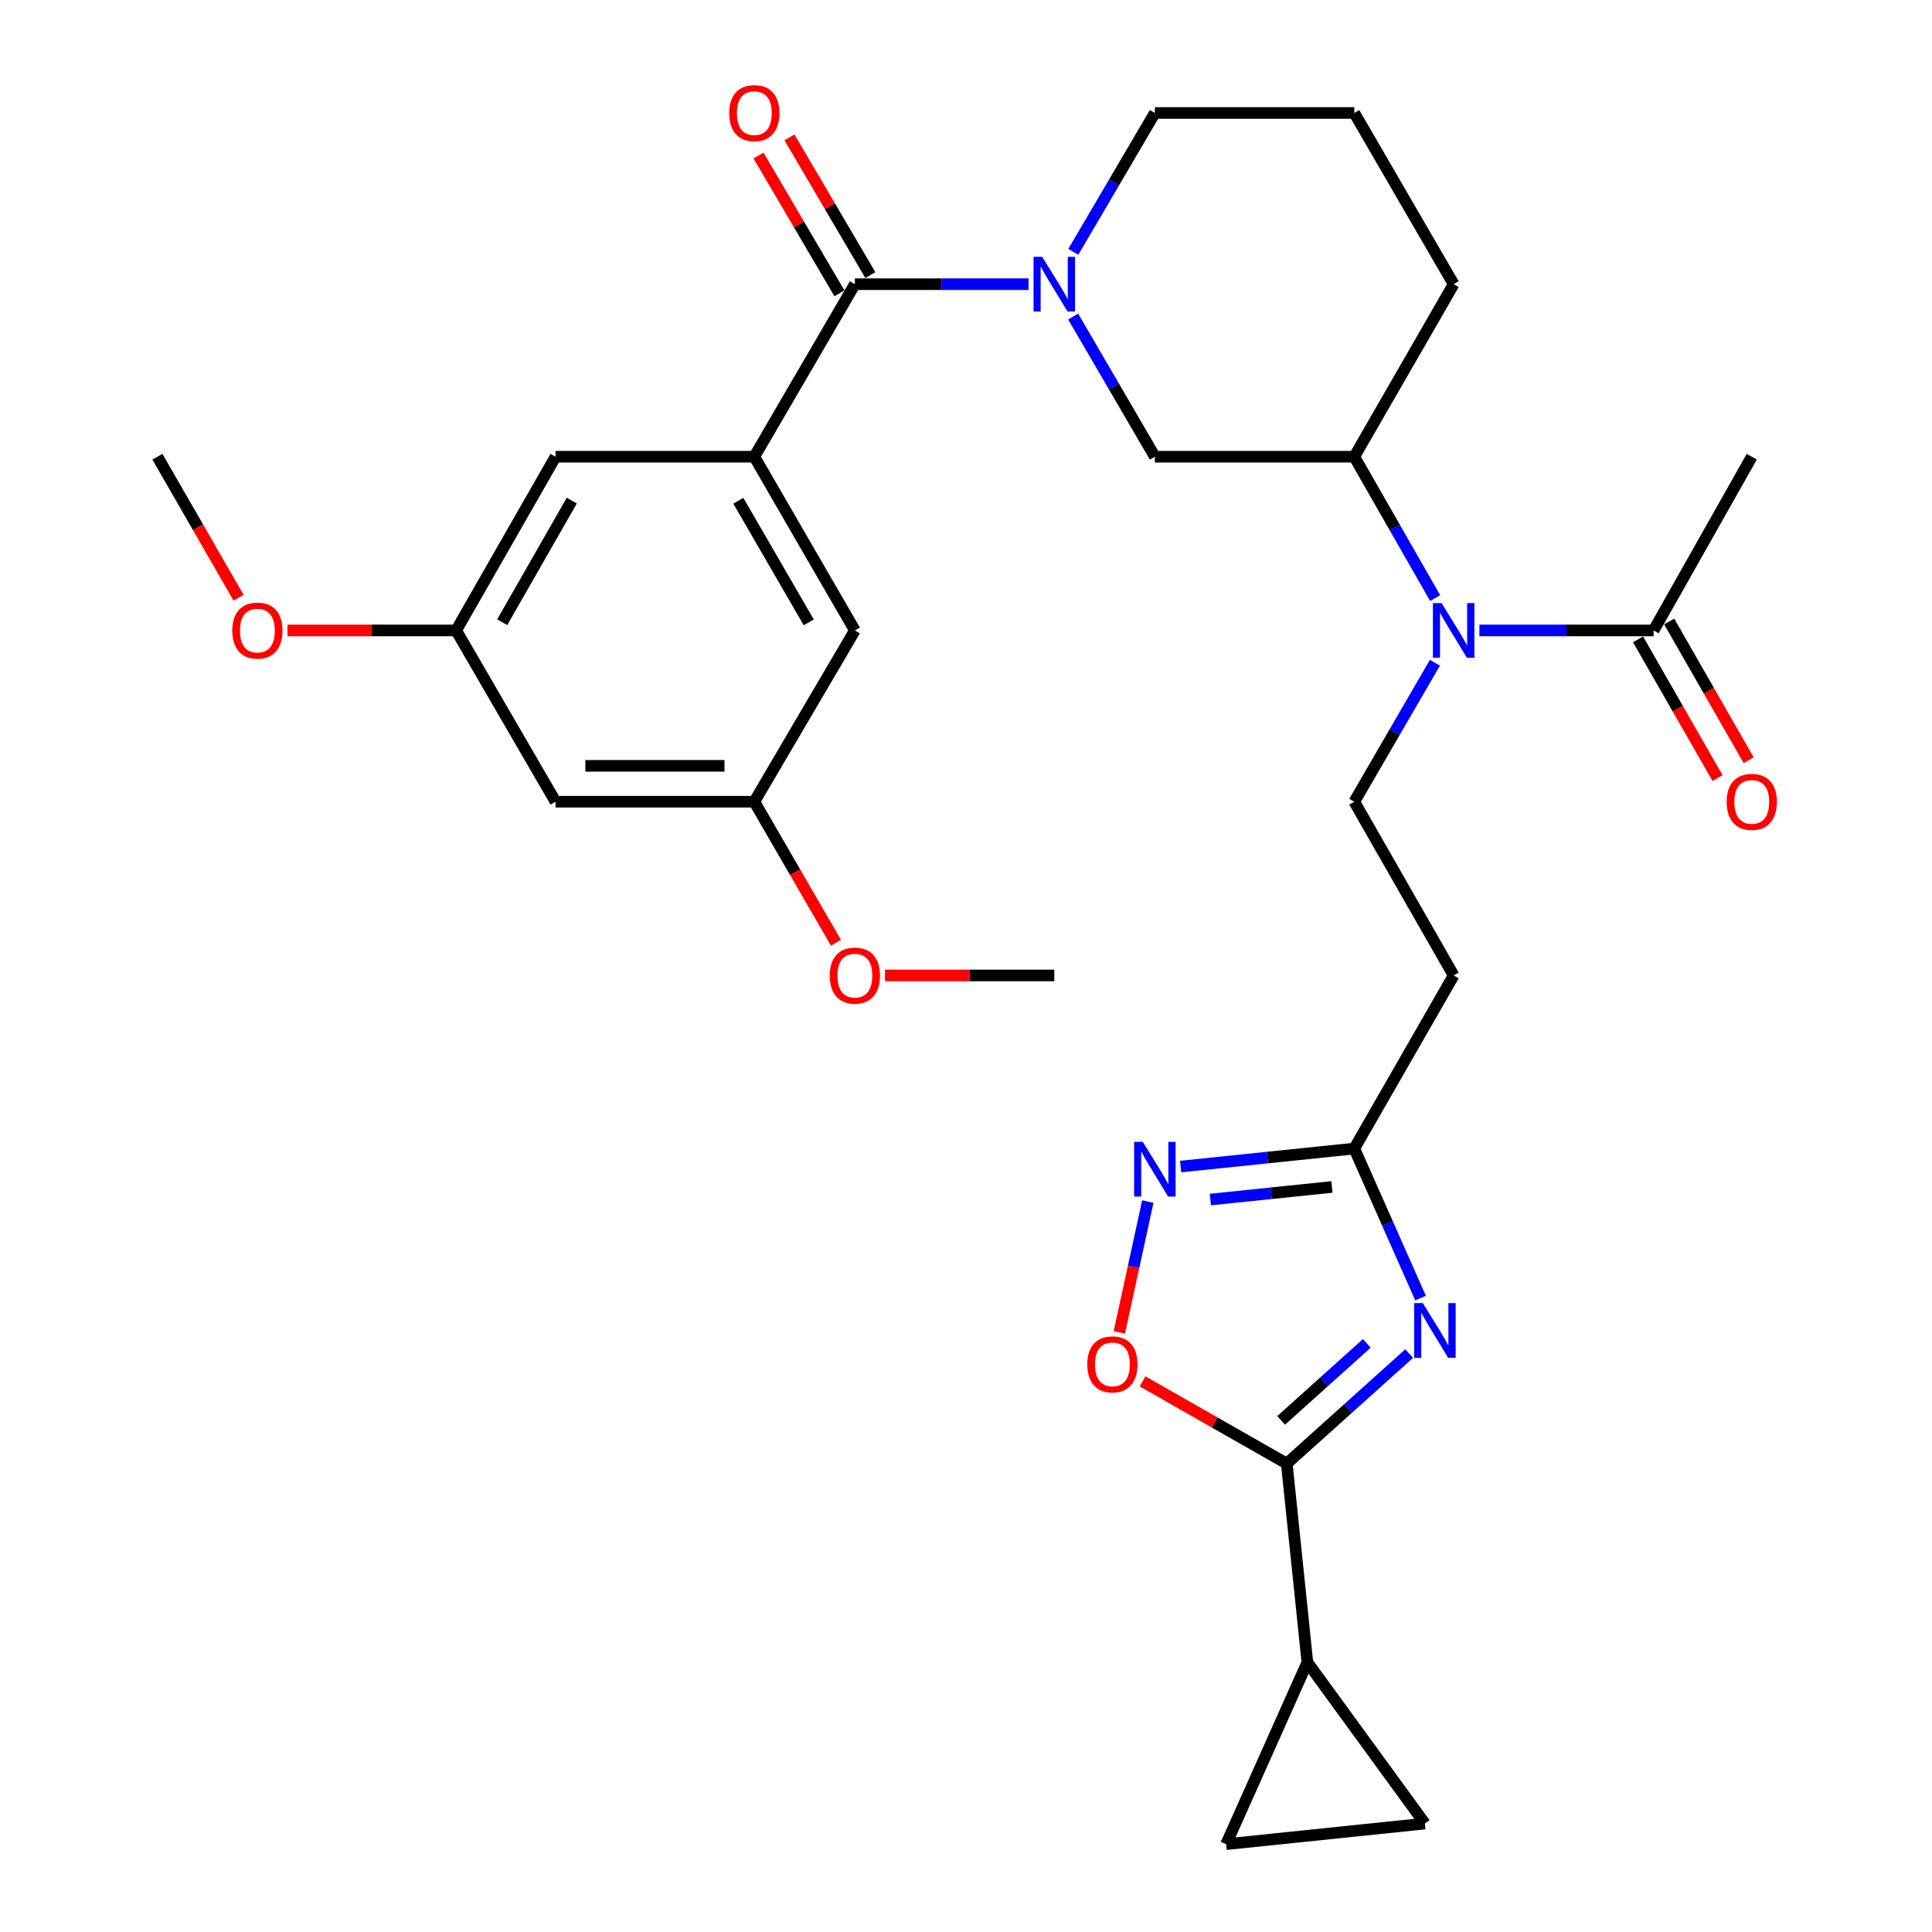 <?xml version='1.0' encoding='iso-8859-1'?>
<svg version='1.1' baseProfile='full'
              xmlns='http://www.w3.org/2000/svg'
                      xmlns:rdkit='http://www.rdkit.org/xml'
                      xmlns:xlink='http://www.w3.org/1999/xlink'
                  xml:space='preserve'
width='1000px' height='1000px' viewBox='0 0 1000 1000'>
<!-- END OF HEADER -->
<rect style='opacity:1.0;fill:#FFFFFF;stroke:none' width='1000' height='1000' x='0' y='0'> </rect>
<path class='bond-0' d='M 729.381,700.604 L 697.706,729.077' style='fill:none;fill-rule:evenodd;stroke:#0000FF;stroke-width:6px;stroke-linecap:butt;stroke-linejoin:miter;stroke-opacity:1' />
<path class='bond-0' d='M 697.706,729.077 L 666.032,757.549' style='fill:none;fill-rule:evenodd;stroke:#000000;stroke-width:6px;stroke-linecap:butt;stroke-linejoin:miter;stroke-opacity:1' />
<path class='bond-0' d='M 707.46,695.331 L 685.288,715.262' style='fill:none;fill-rule:evenodd;stroke:#0000FF;stroke-width:6px;stroke-linecap:butt;stroke-linejoin:miter;stroke-opacity:1' />
<path class='bond-0' d='M 685.288,715.262 L 663.116,735.193' style='fill:none;fill-rule:evenodd;stroke:#000000;stroke-width:6px;stroke-linecap:butt;stroke-linejoin:miter;stroke-opacity:1' />
<path class='bond-4' d='M 735.281,671.899 L 718.128,633.197' style='fill:none;fill-rule:evenodd;stroke:#0000FF;stroke-width:6px;stroke-linecap:butt;stroke-linejoin:miter;stroke-opacity:1' />
<path class='bond-4' d='M 718.128,633.197 L 700.975,594.495' style='fill:none;fill-rule:evenodd;stroke:#000000;stroke-width:6px;stroke-linecap:butt;stroke-linejoin:miter;stroke-opacity:1' />
<path class='bond-6' d='M 666.032,757.549 L 628.701,736.272' style='fill:none;fill-rule:evenodd;stroke:#000000;stroke-width:6px;stroke-linecap:butt;stroke-linejoin:miter;stroke-opacity:1' />
<path class='bond-6' d='M 628.701,736.272 L 591.371,714.995' style='fill:none;fill-rule:evenodd;stroke:#FF0000;stroke-width:6px;stroke-linecap:butt;stroke-linejoin:miter;stroke-opacity:1' />
<path class='bond-8' d='M 666.032,757.549 L 676.692,860.397' style='fill:none;fill-rule:evenodd;stroke:#000000;stroke-width:6px;stroke-linecap:butt;stroke-linejoin:miter;stroke-opacity:1' />
<path class='bond-1' d='M 555.462,163.841 L 576.609,200.118' style='fill:none;fill-rule:evenodd;stroke:#0000FF;stroke-width:6px;stroke-linecap:butt;stroke-linejoin:miter;stroke-opacity:1' />
<path class='bond-1' d='M 576.609,200.118 L 597.755,236.395' style='fill:none;fill-rule:evenodd;stroke:#000000;stroke-width:6px;stroke-linecap:butt;stroke-linejoin:miter;stroke-opacity:1' />
<path class='bond-2' d='M 532.381,147.097 L 487.432,147.097' style='fill:none;fill-rule:evenodd;stroke:#0000FF;stroke-width:6px;stroke-linecap:butt;stroke-linejoin:miter;stroke-opacity:1' />
<path class='bond-2' d='M 487.432,147.097 L 442.482,147.097' style='fill:none;fill-rule:evenodd;stroke:#000000;stroke-width:6px;stroke-linecap:butt;stroke-linejoin:miter;stroke-opacity:1' />
<path class='bond-33' d='M 555.528,130.368 L 576.641,94.419' style='fill:none;fill-rule:evenodd;stroke:#0000FF;stroke-width:6px;stroke-linecap:butt;stroke-linejoin:miter;stroke-opacity:1' />
<path class='bond-33' d='M 576.641,94.419 L 597.755,58.47' style='fill:none;fill-rule:evenodd;stroke:#000000;stroke-width:6px;stroke-linecap:butt;stroke-linejoin:miter;stroke-opacity:1' />
<path class='bond-5' d='M 442.482,147.097 L 390.429,236.395' style='fill:none;fill-rule:evenodd;stroke:#000000;stroke-width:6px;stroke-linecap:butt;stroke-linejoin:miter;stroke-opacity:1' />
<path class='bond-18' d='M 450.491,142.393 L 429.553,106.745' style='fill:none;fill-rule:evenodd;stroke:#000000;stroke-width:6px;stroke-linecap:butt;stroke-linejoin:miter;stroke-opacity:1' />
<path class='bond-18' d='M 429.553,106.745 L 408.616,71.096' style='fill:none;fill-rule:evenodd;stroke:#FF0000;stroke-width:6px;stroke-linecap:butt;stroke-linejoin:miter;stroke-opacity:1' />
<path class='bond-18' d='M 434.474,151.801 L 413.536,116.152' style='fill:none;fill-rule:evenodd;stroke:#000000;stroke-width:6px;stroke-linecap:butt;stroke-linejoin:miter;stroke-opacity:1' />
<path class='bond-18' d='M 413.536,116.152 L 392.598,80.503' style='fill:none;fill-rule:evenodd;stroke:#FF0000;stroke-width:6px;stroke-linecap:butt;stroke-linejoin:miter;stroke-opacity:1' />
<path class='bond-3' d='M 611.09,603.805 L 656.032,599.15' style='fill:none;fill-rule:evenodd;stroke:#0000FF;stroke-width:6px;stroke-linecap:butt;stroke-linejoin:miter;stroke-opacity:1' />
<path class='bond-3' d='M 656.032,599.15 L 700.975,594.495' style='fill:none;fill-rule:evenodd;stroke:#000000;stroke-width:6px;stroke-linecap:butt;stroke-linejoin:miter;stroke-opacity:1' />
<path class='bond-3' d='M 626.486,620.886 L 657.946,617.627' style='fill:none;fill-rule:evenodd;stroke:#0000FF;stroke-width:6px;stroke-linecap:butt;stroke-linejoin:miter;stroke-opacity:1' />
<path class='bond-3' d='M 657.946,617.627 L 689.406,614.369' style='fill:none;fill-rule:evenodd;stroke:#000000;stroke-width:6px;stroke-linecap:butt;stroke-linejoin:miter;stroke-opacity:1' />
<path class='bond-31' d='M 594.109,621.929 L 586.735,655.78' style='fill:none;fill-rule:evenodd;stroke:#0000FF;stroke-width:6px;stroke-linecap:butt;stroke-linejoin:miter;stroke-opacity:1' />
<path class='bond-31' d='M 586.735,655.78 L 579.362,689.631' style='fill:none;fill-rule:evenodd;stroke:#FF0000;stroke-width:6px;stroke-linecap:butt;stroke-linejoin:miter;stroke-opacity:1' />
<path class='bond-14' d='M 700.975,594.495 L 752.409,504.888' style='fill:none;fill-rule:evenodd;stroke:#000000;stroke-width:6px;stroke-linecap:butt;stroke-linejoin:miter;stroke-opacity:1' />
<path class='bond-16' d='M 390.429,236.395 L 442.482,326.312' style='fill:none;fill-rule:evenodd;stroke:#000000;stroke-width:6px;stroke-linecap:butt;stroke-linejoin:miter;stroke-opacity:1' />
<path class='bond-16' d='M 382.161,259.189 L 418.598,322.131' style='fill:none;fill-rule:evenodd;stroke:#000000;stroke-width:6px;stroke-linecap:butt;stroke-linejoin:miter;stroke-opacity:1' />
<path class='bond-17' d='M 390.429,236.395 L 287.55,236.395' style='fill:none;fill-rule:evenodd;stroke:#000000;stroke-width:6px;stroke-linecap:butt;stroke-linejoin:miter;stroke-opacity:1' />
<path class='bond-7' d='M 742.708,343.035 L 721.841,379.003' style='fill:none;fill-rule:evenodd;stroke:#0000FF;stroke-width:6px;stroke-linecap:butt;stroke-linejoin:miter;stroke-opacity:1' />
<path class='bond-7' d='M 721.841,379.003 L 700.975,414.97' style='fill:none;fill-rule:evenodd;stroke:#000000;stroke-width:6px;stroke-linecap:butt;stroke-linejoin:miter;stroke-opacity:1' />
<path class='bond-10' d='M 765.737,326.312 L 810.822,326.312' style='fill:none;fill-rule:evenodd;stroke:#0000FF;stroke-width:6px;stroke-linecap:butt;stroke-linejoin:miter;stroke-opacity:1' />
<path class='bond-10' d='M 810.822,326.312 L 855.907,326.312' style='fill:none;fill-rule:evenodd;stroke:#000000;stroke-width:6px;stroke-linecap:butt;stroke-linejoin:miter;stroke-opacity:1' />
<path class='bond-11' d='M 742.828,309.563 L 721.901,272.979' style='fill:none;fill-rule:evenodd;stroke:#0000FF;stroke-width:6px;stroke-linecap:butt;stroke-linejoin:miter;stroke-opacity:1' />
<path class='bond-11' d='M 721.901,272.979 L 700.975,236.395' style='fill:none;fill-rule:evenodd;stroke:#000000;stroke-width:6px;stroke-linecap:butt;stroke-linejoin:miter;stroke-opacity:1' />
<path class='bond-12' d='M 676.692,860.397 L 634.639,954.545' style='fill:none;fill-rule:evenodd;stroke:#000000;stroke-width:6px;stroke-linecap:butt;stroke-linejoin:miter;stroke-opacity:1' />
<path class='bond-13' d='M 676.692,860.397 L 737.517,943.875' style='fill:none;fill-rule:evenodd;stroke:#000000;stroke-width:6px;stroke-linecap:butt;stroke-linejoin:miter;stroke-opacity:1' />
<path class='bond-9' d='M 597.755,236.395 L 700.975,236.395' style='fill:none;fill-rule:evenodd;stroke:#000000;stroke-width:6px;stroke-linecap:butt;stroke-linejoin:miter;stroke-opacity:1' />
<path class='bond-22' d='M 847.849,330.93 L 868.416,366.822' style='fill:none;fill-rule:evenodd;stroke:#000000;stroke-width:6px;stroke-linecap:butt;stroke-linejoin:miter;stroke-opacity:1' />
<path class='bond-22' d='M 868.416,366.822 L 888.984,402.714' style='fill:none;fill-rule:evenodd;stroke:#FF0000;stroke-width:6px;stroke-linecap:butt;stroke-linejoin:miter;stroke-opacity:1' />
<path class='bond-22' d='M 863.966,321.694 L 884.533,357.586' style='fill:none;fill-rule:evenodd;stroke:#000000;stroke-width:6px;stroke-linecap:butt;stroke-linejoin:miter;stroke-opacity:1' />
<path class='bond-22' d='M 884.533,357.586 L 905.101,393.478' style='fill:none;fill-rule:evenodd;stroke:#FF0000;stroke-width:6px;stroke-linecap:butt;stroke-linejoin:miter;stroke-opacity:1' />
<path class='bond-27' d='M 855.907,326.312 L 906.712,236.395' style='fill:none;fill-rule:evenodd;stroke:#000000;stroke-width:6px;stroke-linecap:butt;stroke-linejoin:miter;stroke-opacity:1' />
<path class='bond-26' d='M 700.975,236.395 L 752.409,147.097' style='fill:none;fill-rule:evenodd;stroke:#000000;stroke-width:6px;stroke-linecap:butt;stroke-linejoin:miter;stroke-opacity:1' />
<path class='bond-32' d='M 634.639,954.545 L 737.517,943.875' style='fill:none;fill-rule:evenodd;stroke:#000000;stroke-width:6px;stroke-linecap:butt;stroke-linejoin:miter;stroke-opacity:1' />
<path class='bond-15' d='M 752.409,504.888 L 700.975,414.97' style='fill:none;fill-rule:evenodd;stroke:#000000;stroke-width:6px;stroke-linecap:butt;stroke-linejoin:miter;stroke-opacity:1' />
<path class='bond-20' d='M 442.482,326.312 L 390.429,414.97' style='fill:none;fill-rule:evenodd;stroke:#000000;stroke-width:6px;stroke-linecap:butt;stroke-linejoin:miter;stroke-opacity:1' />
<path class='bond-21' d='M 287.55,236.395 L 236.105,326.312' style='fill:none;fill-rule:evenodd;stroke:#000000;stroke-width:6px;stroke-linecap:butt;stroke-linejoin:miter;stroke-opacity:1' />
<path class='bond-21' d='M 295.957,259.107 L 259.945,322.049' style='fill:none;fill-rule:evenodd;stroke:#000000;stroke-width:6px;stroke-linecap:butt;stroke-linejoin:miter;stroke-opacity:1' />
<path class='bond-19' d='M 287.55,414.97 L 236.105,326.312' style='fill:none;fill-rule:evenodd;stroke:#000000;stroke-width:6px;stroke-linecap:butt;stroke-linejoin:miter;stroke-opacity:1' />
<path class='bond-34' d='M 287.55,414.97 L 390.429,414.97' style='fill:none;fill-rule:evenodd;stroke:#000000;stroke-width:6px;stroke-linecap:butt;stroke-linejoin:miter;stroke-opacity:1' />
<path class='bond-34' d='M 302.982,396.395 L 374.997,396.395' style='fill:none;fill-rule:evenodd;stroke:#000000;stroke-width:6px;stroke-linecap:butt;stroke-linejoin:miter;stroke-opacity:1' />
<path class='bond-24' d='M 390.429,414.97 L 411.559,451.47' style='fill:none;fill-rule:evenodd;stroke:#000000;stroke-width:6px;stroke-linecap:butt;stroke-linejoin:miter;stroke-opacity:1' />
<path class='bond-24' d='M 411.559,451.47 L 432.689,487.97' style='fill:none;fill-rule:evenodd;stroke:#FF0000;stroke-width:6px;stroke-linecap:butt;stroke-linejoin:miter;stroke-opacity:1' />
<path class='bond-25' d='M 236.105,326.312 L 192.452,326.312' style='fill:none;fill-rule:evenodd;stroke:#000000;stroke-width:6px;stroke-linecap:butt;stroke-linejoin:miter;stroke-opacity:1' />
<path class='bond-25' d='M 192.452,326.312 L 148.798,326.312' style='fill:none;fill-rule:evenodd;stroke:#FF0000;stroke-width:6px;stroke-linecap:butt;stroke-linejoin:miter;stroke-opacity:1' />
<path class='bond-23' d='M 597.755,58.47 L 700.975,58.47' style='fill:none;fill-rule:evenodd;stroke:#000000;stroke-width:6px;stroke-linecap:butt;stroke-linejoin:miter;stroke-opacity:1' />
<path class='bond-29' d='M 458.063,504.888 L 501.882,504.888' style='fill:none;fill-rule:evenodd;stroke:#FF0000;stroke-width:6px;stroke-linecap:butt;stroke-linejoin:miter;stroke-opacity:1' />
<path class='bond-29' d='M 501.882,504.888 L 545.702,504.888' style='fill:none;fill-rule:evenodd;stroke:#000000;stroke-width:6px;stroke-linecap:butt;stroke-linejoin:miter;stroke-opacity:1' />
<path class='bond-30' d='M 123.491,309.399 L 102.482,272.897' style='fill:none;fill-rule:evenodd;stroke:#FF0000;stroke-width:6px;stroke-linecap:butt;stroke-linejoin:miter;stroke-opacity:1' />
<path class='bond-30' d='M 102.482,272.897 L 81.472,236.395' style='fill:none;fill-rule:evenodd;stroke:#000000;stroke-width:6px;stroke-linecap:butt;stroke-linejoin:miter;stroke-opacity:1' />
<path class='bond-28' d='M 752.409,147.097 L 700.975,58.47' style='fill:none;fill-rule:evenodd;stroke:#000000;stroke-width:6px;stroke-linecap:butt;stroke-linejoin:miter;stroke-opacity:1' />
<path  class='atom-0' d='M 736.438 674.473
L 745.718 689.473
Q 746.638 690.953, 748.118 693.633
Q 749.598 696.313, 749.678 696.473
L 749.678 674.473
L 753.438 674.473
L 753.438 702.793
L 749.558 702.793
L 739.598 686.393
Q 738.438 684.473, 737.198 682.273
Q 735.998 680.073, 735.638 679.393
L 735.638 702.793
L 731.958 702.793
L 731.958 674.473
L 736.438 674.473
' fill='#0000FF'/>
<path  class='atom-2' d='M 539.442 132.937
L 548.722 147.937
Q 549.642 149.417, 551.122 152.097
Q 552.602 154.777, 552.682 154.937
L 552.682 132.937
L 556.442 132.937
L 556.442 161.257
L 552.562 161.257
L 542.602 144.857
Q 541.442 142.937, 540.202 140.737
Q 539.002 138.537, 538.642 137.857
L 538.642 161.257
L 534.962 161.257
L 534.962 132.937
L 539.442 132.937
' fill='#0000FF'/>
<path  class='atom-4' d='M 591.495 591.026
L 600.775 606.026
Q 601.695 607.506, 603.175 610.186
Q 604.655 612.866, 604.735 613.026
L 604.735 591.026
L 608.495 591.026
L 608.495 619.346
L 604.615 619.346
L 594.655 602.946
Q 593.495 601.026, 592.255 598.826
Q 591.055 596.626, 590.695 595.946
L 590.695 619.346
L 587.015 619.346
L 587.015 591.026
L 591.495 591.026
' fill='#0000FF'/>
<path  class='atom-7' d='M 562.774 706.185
Q 562.774 699.385, 566.134 695.585
Q 569.494 691.785, 575.774 691.785
Q 582.054 691.785, 585.414 695.585
Q 588.774 699.385, 588.774 706.185
Q 588.774 713.065, 585.374 716.985
Q 581.974 720.865, 575.774 720.865
Q 569.534 720.865, 566.134 716.985
Q 562.774 713.105, 562.774 706.185
M 575.774 717.665
Q 580.094 717.665, 582.414 714.785
Q 584.774 711.865, 584.774 706.185
Q 584.774 700.625, 582.414 697.825
Q 580.094 694.985, 575.774 694.985
Q 571.454 694.985, 569.094 697.785
Q 566.774 700.585, 566.774 706.185
Q 566.774 711.905, 569.094 714.785
Q 571.454 717.665, 575.774 717.665
' fill='#FF0000'/>
<path  class='atom-8' d='M 746.149 312.152
L 755.429 327.152
Q 756.349 328.632, 757.829 331.312
Q 759.309 333.992, 759.389 334.152
L 759.389 312.152
L 763.149 312.152
L 763.149 340.472
L 759.269 340.472
L 749.309 324.072
Q 748.149 322.152, 746.909 319.952
Q 745.709 317.752, 745.349 317.072
L 745.349 340.472
L 741.669 340.472
L 741.669 312.152
L 746.149 312.152
' fill='#0000FF'/>
<path  class='atom-19' d='M 377.429 58.55
Q 377.429 51.75, 380.789 47.95
Q 384.149 44.15, 390.429 44.15
Q 396.709 44.15, 400.069 47.95
Q 403.429 51.75, 403.429 58.55
Q 403.429 65.43, 400.029 69.35
Q 396.629 73.23, 390.429 73.23
Q 384.189 73.23, 380.789 69.35
Q 377.429 65.47, 377.429 58.55
M 390.429 70.03
Q 394.749 70.03, 397.069 67.15
Q 399.429 64.23, 399.429 58.55
Q 399.429 52.99, 397.069 50.19
Q 394.749 47.35, 390.429 47.35
Q 386.109 47.35, 383.749 50.15
Q 381.429 52.95, 381.429 58.55
Q 381.429 64.27, 383.749 67.15
Q 386.109 70.03, 390.429 70.03
' fill='#FF0000'/>
<path  class='atom-23' d='M 893.712 415.05
Q 893.712 408.25, 897.072 404.45
Q 900.432 400.65, 906.712 400.65
Q 912.992 400.65, 916.352 404.45
Q 919.712 408.25, 919.712 415.05
Q 919.712 421.93, 916.312 425.85
Q 912.912 429.73, 906.712 429.73
Q 900.472 429.73, 897.072 425.85
Q 893.712 421.97, 893.712 415.05
M 906.712 426.53
Q 911.032 426.53, 913.352 423.65
Q 915.712 420.73, 915.712 415.05
Q 915.712 409.49, 913.352 406.69
Q 911.032 403.85, 906.712 403.85
Q 902.392 403.85, 900.032 406.65
Q 897.712 409.45, 897.712 415.05
Q 897.712 420.77, 900.032 423.65
Q 902.392 426.53, 906.712 426.53
' fill='#FF0000'/>
<path  class='atom-25' d='M 429.482 504.968
Q 429.482 498.168, 432.842 494.368
Q 436.202 490.568, 442.482 490.568
Q 448.762 490.568, 452.122 494.368
Q 455.482 498.168, 455.482 504.968
Q 455.482 511.848, 452.082 515.768
Q 448.682 519.648, 442.482 519.648
Q 436.242 519.648, 432.842 515.768
Q 429.482 511.888, 429.482 504.968
M 442.482 516.448
Q 446.802 516.448, 449.122 513.568
Q 451.482 510.648, 451.482 504.968
Q 451.482 499.408, 449.122 496.608
Q 446.802 493.768, 442.482 493.768
Q 438.162 493.768, 435.802 496.568
Q 433.482 499.368, 433.482 504.968
Q 433.482 510.688, 435.802 513.568
Q 438.162 516.448, 442.482 516.448
' fill='#FF0000'/>
<path  class='atom-26' d='M 120.226 326.392
Q 120.226 319.592, 123.586 315.792
Q 126.946 311.992, 133.226 311.992
Q 139.506 311.992, 142.866 315.792
Q 146.226 319.592, 146.226 326.392
Q 146.226 333.272, 142.826 337.192
Q 139.426 341.072, 133.226 341.072
Q 126.986 341.072, 123.586 337.192
Q 120.226 333.312, 120.226 326.392
M 133.226 337.872
Q 137.546 337.872, 139.866 334.992
Q 142.226 332.072, 142.226 326.392
Q 142.226 320.832, 139.866 318.032
Q 137.546 315.192, 133.226 315.192
Q 128.906 315.192, 126.546 317.992
Q 124.226 320.792, 124.226 326.392
Q 124.226 332.112, 126.546 334.992
Q 128.906 337.872, 133.226 337.872
' fill='#FF0000'/>
</svg>
